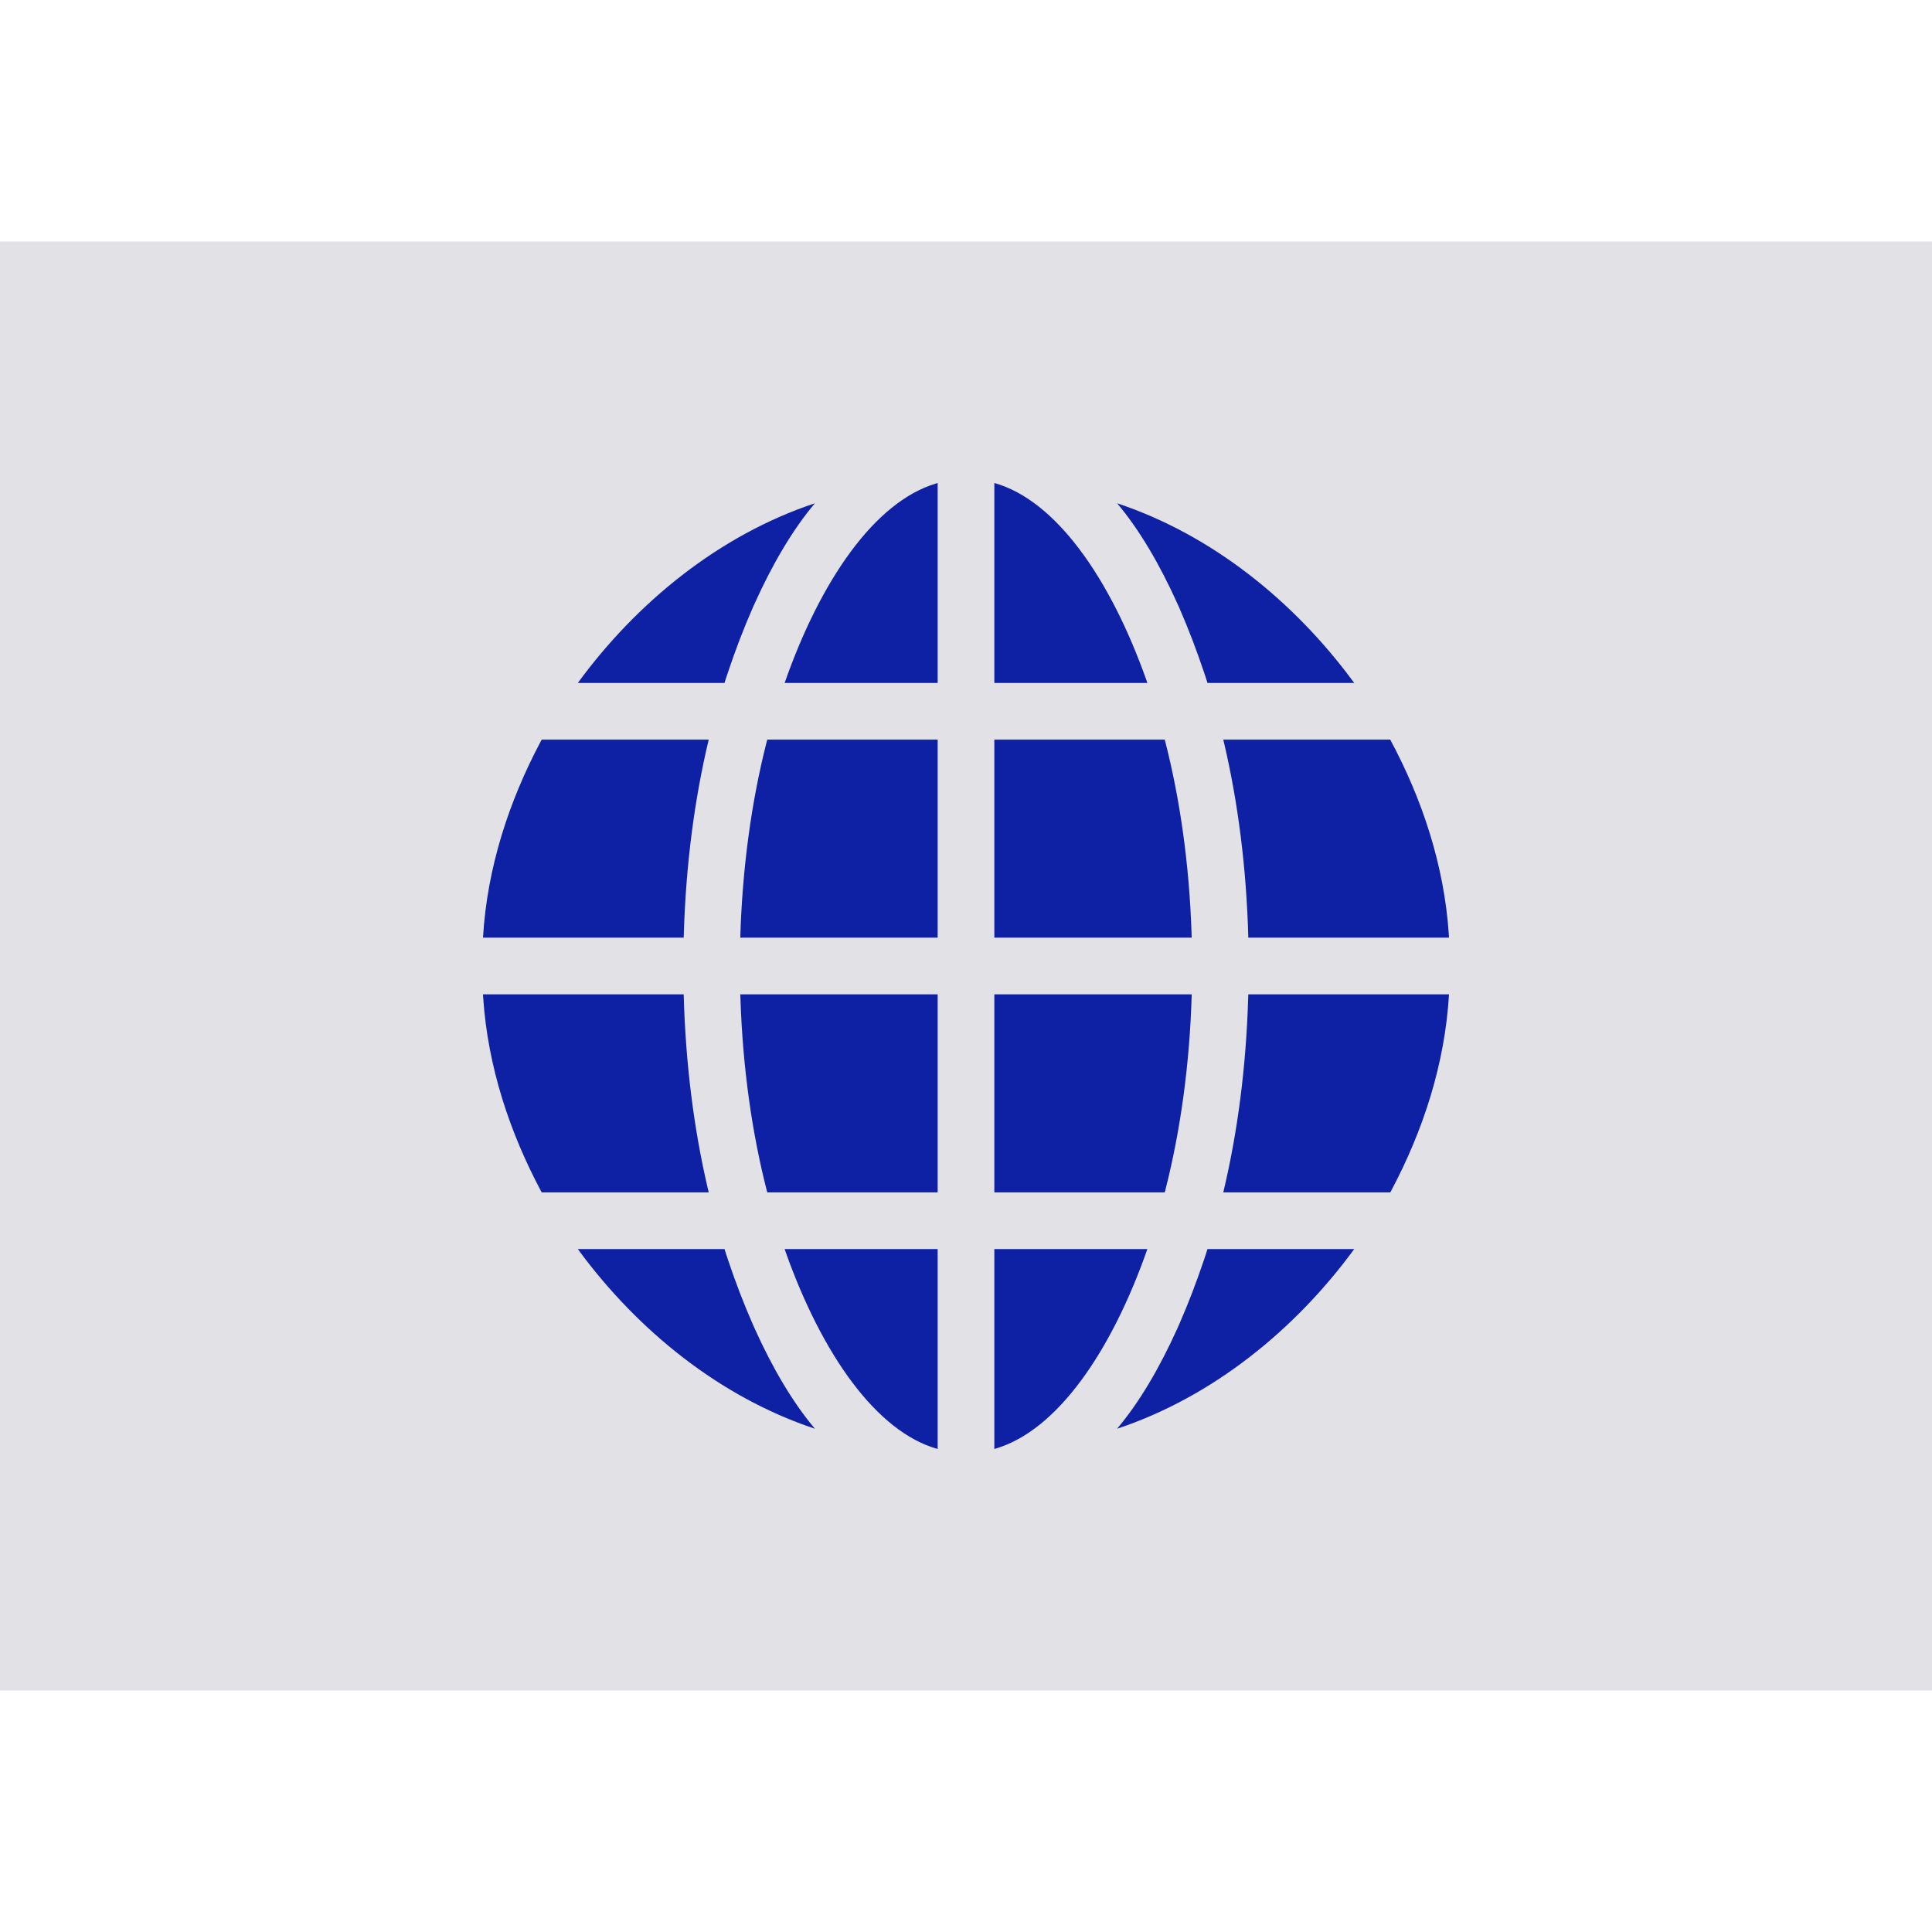 <svg width="24" height="24" viewBox="0 0 24 24" fill="none" xmlns="http://www.w3.org/2000/svg">
<rect y="3" width="24" height="18" fill="#E1E1E6"/>
<path fill-rule="evenodd" clip-rule="evenodd" d="M11.648 15.516V18C10.886 17.787 10.21 16.821 9.76 15.554L9.747 15.516H11.648ZM14.253 15.516C13.808 16.788 13.135 17.765 12.375 17.993L12.352 18V15.516H14.253ZM9 15.516C9.007 15.538 9.014 15.56 9.021 15.582L9.043 15.648C9.135 15.924 9.238 16.192 9.349 16.445L9.376 16.506C9.594 16.989 9.845 17.419 10.123 17.748C8.942 17.356 7.926 16.528 7.199 15.545L7.178 15.516H9ZM16.823 15.516C16.095 16.511 15.07 17.352 13.877 17.748C14.155 17.419 14.406 16.989 14.624 16.506L14.651 16.445C14.762 16.192 14.864 15.924 14.957 15.648L14.979 15.582L15 15.516H16.823ZM8.493 12.352C8.516 13.214 8.62 14.027 8.793 14.766L8.804 14.812H6.729C6.338 14.082 6.059 13.259 6.002 12.387L6 12.352H8.493ZM11.648 12.352V14.812H9.531C9.342 14.082 9.226 13.263 9.198 12.402L9.196 12.352H11.648ZM14.804 12.352C14.779 13.214 14.666 14.036 14.48 14.769L14.469 14.812H12.352V12.352H14.804ZM18 12.352C17.949 13.225 17.675 14.049 17.287 14.782L17.271 14.812H15.196C15.372 14.076 15.479 13.266 15.505 12.405L15.507 12.352H18ZM8.804 9.188C8.628 9.924 8.521 10.734 8.495 11.595L8.493 11.648H6C6.051 10.775 6.325 9.951 6.713 9.218L6.729 9.188H8.804ZM11.648 9.188V11.648H9.196C9.221 10.786 9.334 9.964 9.52 9.231L9.531 9.188H11.648ZM14.469 9.188C14.658 9.918 14.774 10.737 14.802 11.598L14.804 11.648H12.352V9.188H14.469ZM17.27 9.188C17.662 9.918 17.941 10.741 17.998 11.613L18 11.648H15.507C15.484 10.786 15.38 9.973 15.207 9.234L15.196 9.188H17.27ZM11.648 6V8.484H9.747C10.192 7.211 10.865 6.235 11.625 6.007L11.648 6ZM12.352 6C13.114 6.213 13.79 7.179 14.24 8.446L14.253 8.484H12.352V6ZM13.877 6.252C15.058 6.644 16.074 7.472 16.801 8.455L16.823 8.484H15L14.979 8.418L14.957 8.352C14.864 8.076 14.762 7.808 14.651 7.554L14.624 7.494C14.406 7.011 14.155 6.581 13.877 6.252ZM10.123 6.252C9.845 6.581 9.594 7.011 9.376 7.494L9.349 7.554C9.238 7.808 9.135 8.076 9.043 8.352L9.021 8.418C9.018 8.429 9.014 8.44 9.01 8.451L9 8.484H7.178C7.905 7.489 8.93 6.648 10.123 6.252Z" fill="#0E21A4"/>
</svg>
